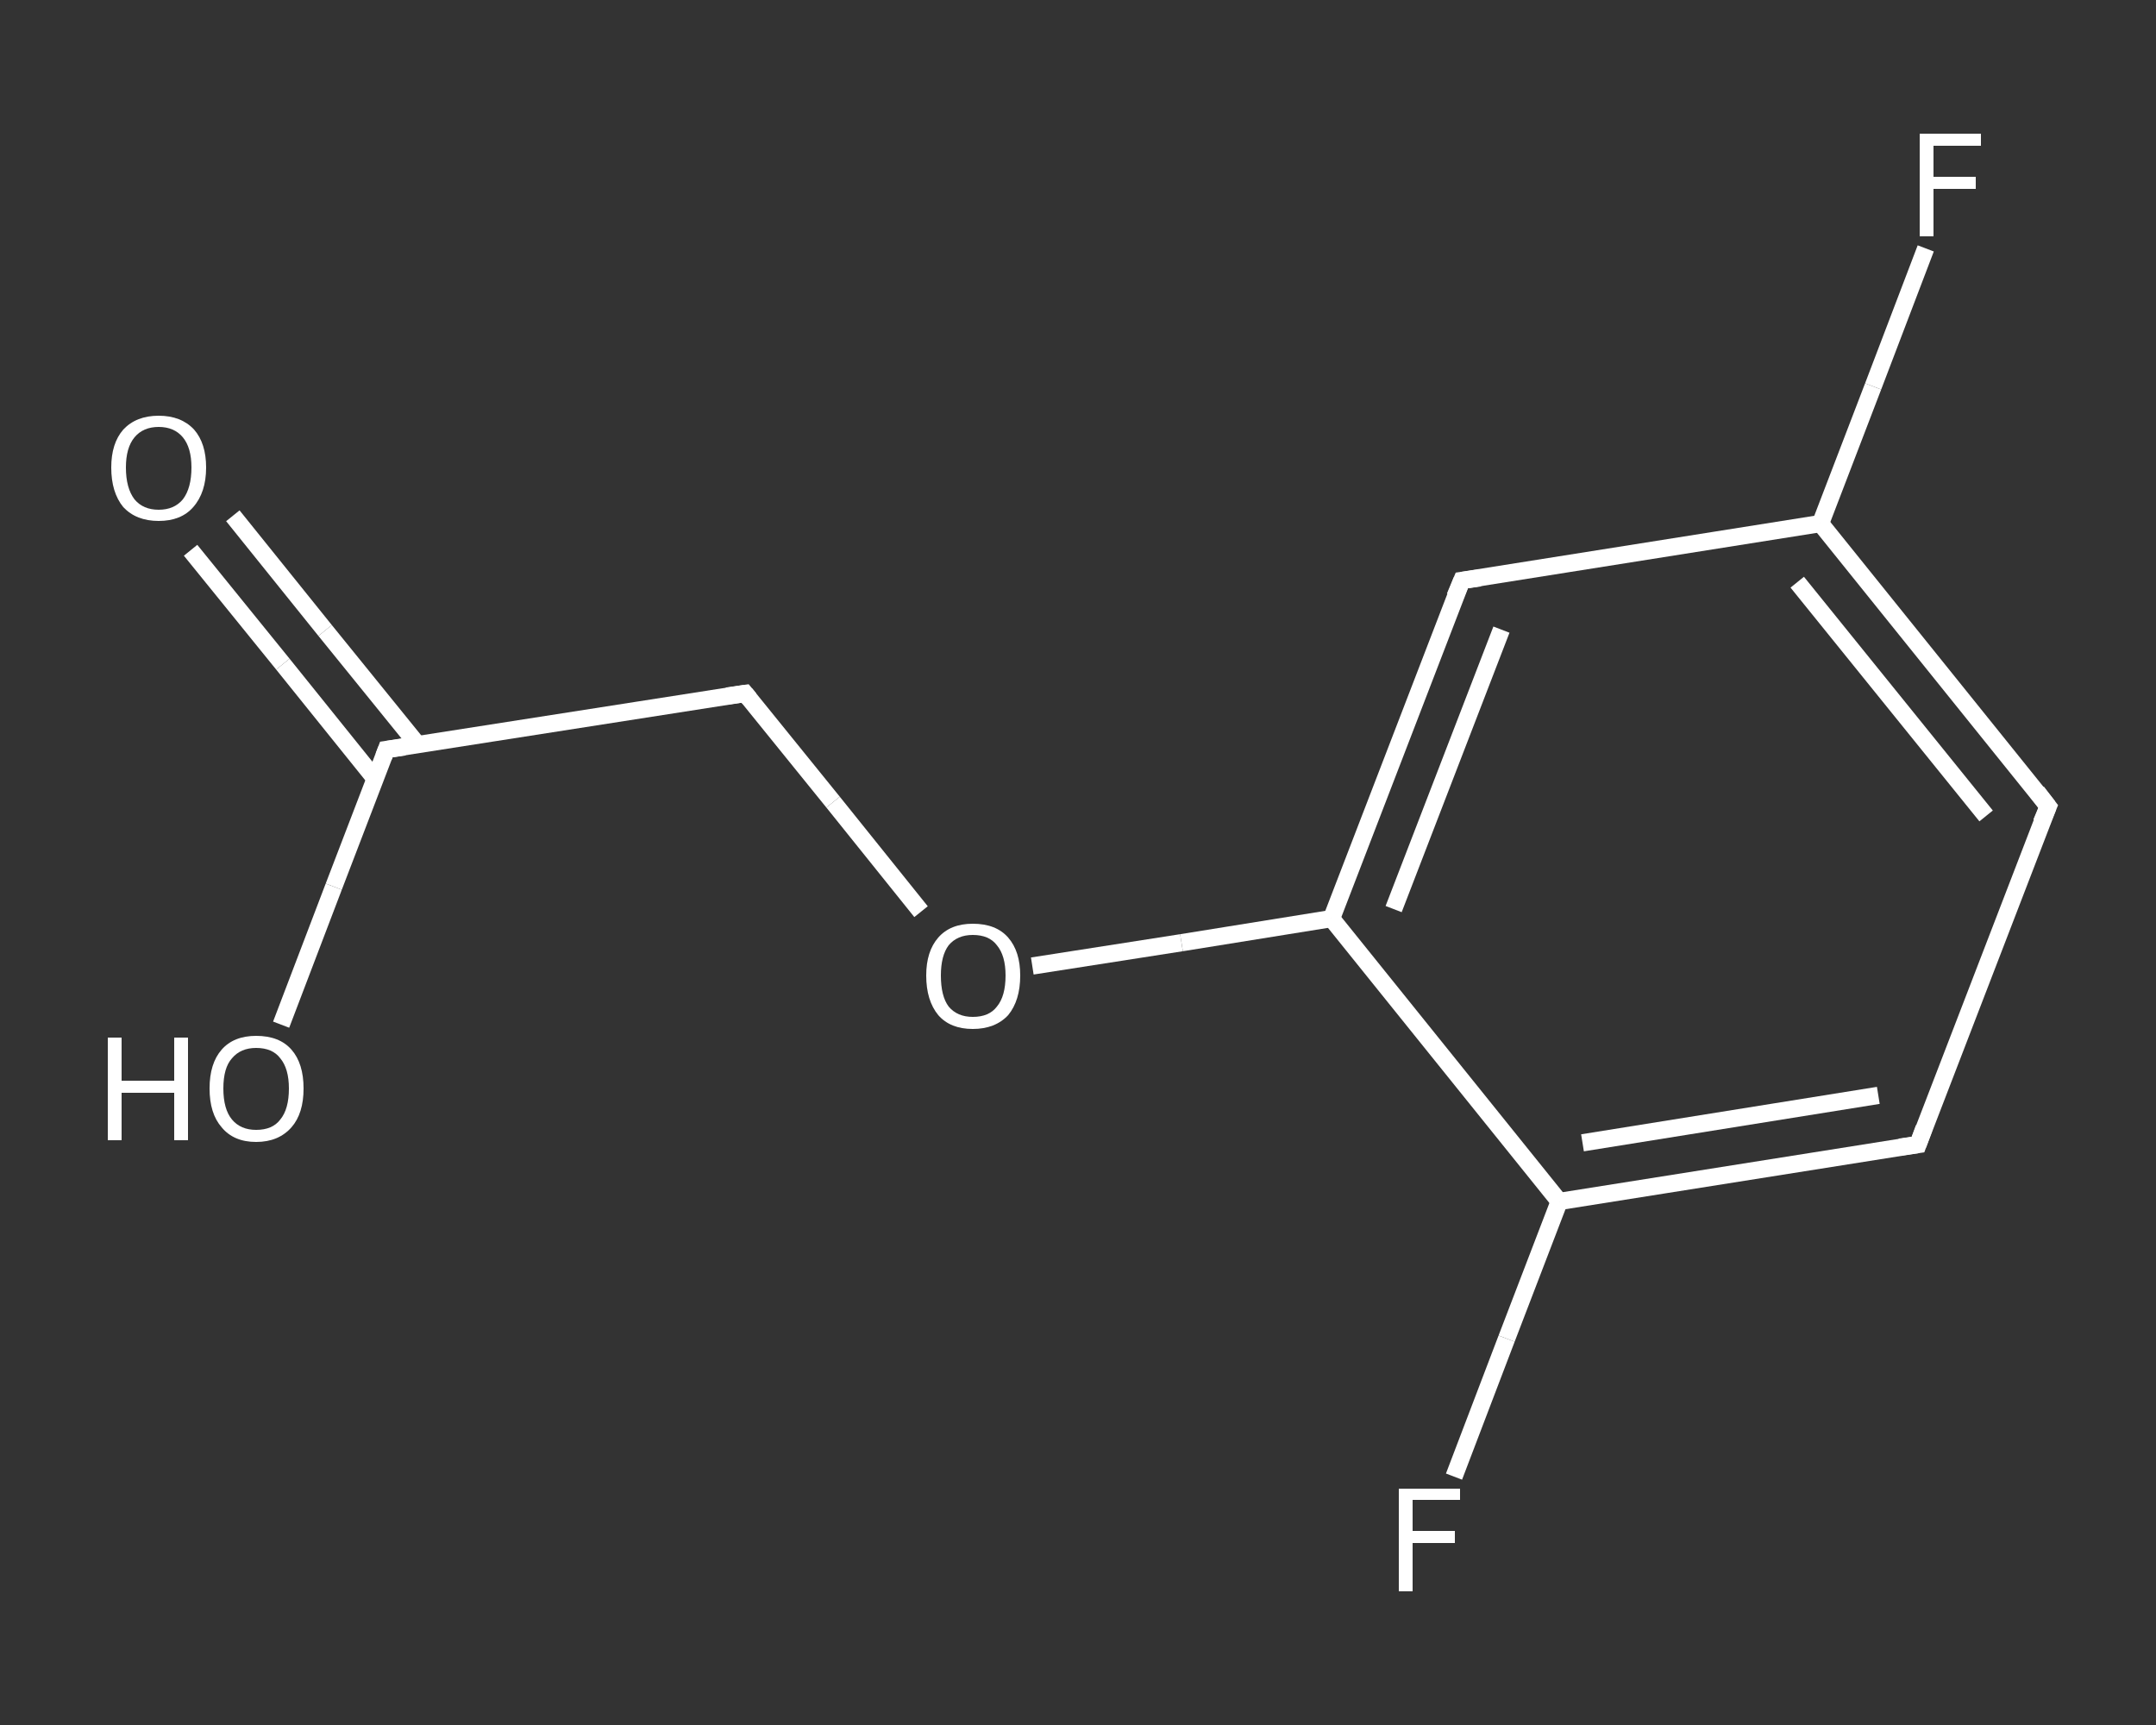 <?xml version='1.0' encoding='iso-8859-1'?>
<svg version='1.1' baseProfile='full'
              xmlns='http://www.w3.org/2000/svg'
                      xmlns:rdkit='http://www.rdkit.org/xml'
                      xmlns:xlink='http://www.w3.org/1999/xlink'
                  xml:space='preserve'
width='250px' height='200px' viewBox='0 0 250 200'>
<rect x="0" y="0" width="250" height="200" fill="#333333" stroke="none"/>
<!-- END OF HEADER -->
<rect style='opacity:1.0;fill:transparent;stroke:none' width='250.0' height='200.0' x='0.0' y='0.0'> </rect>
<path class='bond-0 atom-0 atom-1' d='M 27.0,59.8 L 37.7,73.1' style='fill:none;fill-rule:evenodd;stroke:#FFFFFF;stroke-width:2.0px;stroke-linecap:butt;stroke-linejoin:miter;stroke-opacity:1' />
<path class='bond-0 atom-0 atom-1' d='M 37.7,73.1 L 48.4,86.3' style='fill:none;fill-rule:evenodd;stroke:#FFFFFF;stroke-width:2.0px;stroke-linecap:butt;stroke-linejoin:miter;stroke-opacity:1' />
<path class='bond-0 atom-0 atom-1' d='M 22.1,63.8 L 32.8,77.0' style='fill:none;fill-rule:evenodd;stroke:#FFFFFF;stroke-width:2.0px;stroke-linecap:butt;stroke-linejoin:miter;stroke-opacity:1' />
<path class='bond-0 atom-0 atom-1' d='M 32.8,77.0 L 43.5,90.3' style='fill:none;fill-rule:evenodd;stroke:#FFFFFF;stroke-width:2.0px;stroke-linecap:butt;stroke-linejoin:miter;stroke-opacity:1' />
<path class='bond-1 atom-1 atom-2' d='M 44.8,86.9 L 38.7,102.8' style='fill:none;fill-rule:evenodd;stroke:#FFFFFF;stroke-width:2.0px;stroke-linecap:butt;stroke-linejoin:miter;stroke-opacity:1' />
<path class='bond-1 atom-1 atom-2' d='M 38.7,102.8 L 32.6,118.8' style='fill:none;fill-rule:evenodd;stroke:#FFFFFF;stroke-width:2.0px;stroke-linecap:butt;stroke-linejoin:miter;stroke-opacity:1' />
<path class='bond-2 atom-1 atom-3' d='M 44.8,86.9 L 86.4,80.4' style='fill:none;fill-rule:evenodd;stroke:#FFFFFF;stroke-width:2.0px;stroke-linecap:butt;stroke-linejoin:miter;stroke-opacity:1' />
<path class='bond-3 atom-3 atom-4' d='M 86.4,80.4 L 96.6,93.0' style='fill:none;fill-rule:evenodd;stroke:#FFFFFF;stroke-width:2.0px;stroke-linecap:butt;stroke-linejoin:miter;stroke-opacity:1' />
<path class='bond-3 atom-3 atom-4' d='M 96.6,93.0 L 106.8,105.7' style='fill:none;fill-rule:evenodd;stroke:#FFFFFF;stroke-width:2.0px;stroke-linecap:butt;stroke-linejoin:miter;stroke-opacity:1' />
<path class='bond-4 atom-4 atom-5' d='M 119.7,112.0 L 137.0,109.3' style='fill:none;fill-rule:evenodd;stroke:#FFFFFF;stroke-width:2.0px;stroke-linecap:butt;stroke-linejoin:miter;stroke-opacity:1' />
<path class='bond-4 atom-4 atom-5' d='M 137.0,109.3 L 154.4,106.5' style='fill:none;fill-rule:evenodd;stroke:#FFFFFF;stroke-width:2.0px;stroke-linecap:butt;stroke-linejoin:miter;stroke-opacity:1' />
<path class='bond-5 atom-5 atom-6' d='M 154.4,106.5 L 169.5,67.3' style='fill:none;fill-rule:evenodd;stroke:#FFFFFF;stroke-width:2.0px;stroke-linecap:butt;stroke-linejoin:miter;stroke-opacity:1' />
<path class='bond-5 atom-5 atom-6' d='M 161.6,105.4 L 174.1,73.0' style='fill:none;fill-rule:evenodd;stroke:#FFFFFF;stroke-width:2.0px;stroke-linecap:butt;stroke-linejoin:miter;stroke-opacity:1' />
<path class='bond-6 atom-6 atom-7' d='M 169.5,67.3 L 211.1,60.7' style='fill:none;fill-rule:evenodd;stroke:#FFFFFF;stroke-width:2.0px;stroke-linecap:butt;stroke-linejoin:miter;stroke-opacity:1' />
<path class='bond-7 atom-7 atom-8' d='M 211.1,60.7 L 217.2,44.8' style='fill:none;fill-rule:evenodd;stroke:#FFFFFF;stroke-width:2.0px;stroke-linecap:butt;stroke-linejoin:miter;stroke-opacity:1' />
<path class='bond-7 atom-7 atom-8' d='M 217.2,44.8 L 223.3,28.8' style='fill:none;fill-rule:evenodd;stroke:#FFFFFF;stroke-width:2.0px;stroke-linecap:butt;stroke-linejoin:miter;stroke-opacity:1' />
<path class='bond-8 atom-7 atom-9' d='M 211.1,60.7 L 237.5,93.5' style='fill:none;fill-rule:evenodd;stroke:#FFFFFF;stroke-width:2.0px;stroke-linecap:butt;stroke-linejoin:miter;stroke-opacity:1' />
<path class='bond-8 atom-7 atom-9' d='M 208.4,67.5 L 230.3,94.6' style='fill:none;fill-rule:evenodd;stroke:#FFFFFF;stroke-width:2.0px;stroke-linecap:butt;stroke-linejoin:miter;stroke-opacity:1' />
<path class='bond-9 atom-9 atom-10' d='M 237.5,93.5 L 222.4,132.7' style='fill:none;fill-rule:evenodd;stroke:#FFFFFF;stroke-width:2.0px;stroke-linecap:butt;stroke-linejoin:miter;stroke-opacity:1' />
<path class='bond-10 atom-10 atom-11' d='M 222.4,132.7 L 180.8,139.3' style='fill:none;fill-rule:evenodd;stroke:#FFFFFF;stroke-width:2.0px;stroke-linecap:butt;stroke-linejoin:miter;stroke-opacity:1' />
<path class='bond-10 atom-10 atom-11' d='M 217.8,127.0 L 183.5,132.5' style='fill:none;fill-rule:evenodd;stroke:#FFFFFF;stroke-width:2.0px;stroke-linecap:butt;stroke-linejoin:miter;stroke-opacity:1' />
<path class='bond-11 atom-11 atom-12' d='M 180.8,139.3 L 174.7,155.2' style='fill:none;fill-rule:evenodd;stroke:#FFFFFF;stroke-width:2.0px;stroke-linecap:butt;stroke-linejoin:miter;stroke-opacity:1' />
<path class='bond-11 atom-11 atom-12' d='M 174.7,155.2 L 168.6,171.2' style='fill:none;fill-rule:evenodd;stroke:#FFFFFF;stroke-width:2.0px;stroke-linecap:butt;stroke-linejoin:miter;stroke-opacity:1' />
<path class='bond-12 atom-11 atom-5' d='M 180.8,139.3 L 154.4,106.5' style='fill:none;fill-rule:evenodd;stroke:#FFFFFF;stroke-width:2.0px;stroke-linecap:butt;stroke-linejoin:miter;stroke-opacity:1' />
<path d='M 44.5,87.7 L 44.8,86.9 L 46.9,86.6' style='fill:none;stroke:#FFFFFF;stroke-width:2.0px;stroke-linecap:butt;stroke-linejoin:miter;stroke-opacity:1;' />
<path d='M 84.3,80.7 L 86.4,80.4 L 86.9,81.0' style='fill:none;stroke:#FFFFFF;stroke-width:2.0px;stroke-linecap:butt;stroke-linejoin:miter;stroke-opacity:1;' />
<path d='M 168.7,69.2 L 169.5,67.3 L 171.6,67.0' style='fill:none;stroke:#FFFFFF;stroke-width:2.0px;stroke-linecap:butt;stroke-linejoin:miter;stroke-opacity:1;' />
<path d='M 236.2,91.8 L 237.5,93.5 L 236.7,95.4' style='fill:none;stroke:#FFFFFF;stroke-width:2.0px;stroke-linecap:butt;stroke-linejoin:miter;stroke-opacity:1;' />
<path d='M 223.1,130.8 L 222.4,132.7 L 220.3,133.0' style='fill:none;stroke:#FFFFFF;stroke-width:2.0px;stroke-linecap:butt;stroke-linejoin:miter;stroke-opacity:1;' />
<path class='atom-0' d='M 12.9 54.2
Q 12.9 51.4, 14.3 49.8
Q 15.8 48.2, 18.4 48.2
Q 21.0 48.2, 22.5 49.8
Q 23.9 51.4, 23.9 54.2
Q 23.9 57.1, 22.4 58.8
Q 21.0 60.4, 18.4 60.4
Q 15.8 60.4, 14.3 58.8
Q 12.9 57.1, 12.9 54.2
M 18.4 59.1
Q 20.2 59.1, 21.2 57.9
Q 22.2 56.6, 22.2 54.2
Q 22.2 51.9, 21.2 50.7
Q 20.2 49.5, 18.4 49.5
Q 16.6 49.5, 15.6 50.7
Q 14.6 51.9, 14.6 54.2
Q 14.6 56.6, 15.6 57.9
Q 16.6 59.1, 18.4 59.1
' fill='#FFFFFF'/>
<path class='atom-2' d='M 12.5 120.3
L 14.1 120.3
L 14.1 125.3
L 20.2 125.3
L 20.2 120.3
L 21.8 120.3
L 21.8 132.2
L 20.2 132.2
L 20.2 126.7
L 14.1 126.7
L 14.1 132.2
L 12.5 132.2
L 12.5 120.3
' fill='#FFFFFF'/>
<path class='atom-2' d='M 24.3 126.2
Q 24.3 123.3, 25.7 121.7
Q 27.1 120.1, 29.7 120.1
Q 32.4 120.1, 33.8 121.7
Q 35.2 123.3, 35.2 126.2
Q 35.2 129.1, 33.8 130.7
Q 32.3 132.4, 29.7 132.4
Q 27.1 132.4, 25.7 130.7
Q 24.3 129.1, 24.3 126.2
M 29.7 131.0
Q 31.6 131.0, 32.5 129.8
Q 33.5 128.6, 33.5 126.2
Q 33.5 123.9, 32.5 122.7
Q 31.6 121.5, 29.7 121.5
Q 27.9 121.5, 26.9 122.7
Q 25.9 123.8, 25.9 126.2
Q 25.9 128.6, 26.9 129.8
Q 27.9 131.0, 29.7 131.0
' fill='#FFFFFF'/>
<path class='atom-4' d='M 107.4 113.1
Q 107.4 110.3, 108.8 108.7
Q 110.2 107.1, 112.8 107.1
Q 115.5 107.1, 116.9 108.7
Q 118.3 110.3, 118.3 113.1
Q 118.3 116.0, 116.9 117.7
Q 115.4 119.3, 112.8 119.3
Q 110.2 119.3, 108.8 117.7
Q 107.4 116.0, 107.4 113.1
M 112.8 117.9
Q 114.7 117.9, 115.6 116.7
Q 116.6 115.5, 116.6 113.1
Q 116.6 110.8, 115.6 109.6
Q 114.7 108.4, 112.8 108.4
Q 111.0 108.4, 110.0 109.6
Q 109.1 110.8, 109.1 113.1
Q 109.1 115.5, 110.0 116.7
Q 111.0 117.9, 112.8 117.9
' fill='#FFFFFF'/>
<path class='atom-8' d='M 222.6 15.5
L 229.7 15.5
L 229.7 16.9
L 224.2 16.9
L 224.2 20.5
L 229.1 20.5
L 229.1 21.9
L 224.2 21.9
L 224.2 27.4
L 222.6 27.4
L 222.6 15.5
' fill='#FFFFFF'/>
<path class='atom-12' d='M 162.2 172.6
L 169.3 172.6
L 169.3 173.9
L 163.8 173.9
L 163.8 177.5
L 168.7 177.5
L 168.7 178.9
L 163.8 178.9
L 163.8 184.5
L 162.2 184.5
L 162.2 172.6
' fill='#FFFFFF'/>
</svg>
